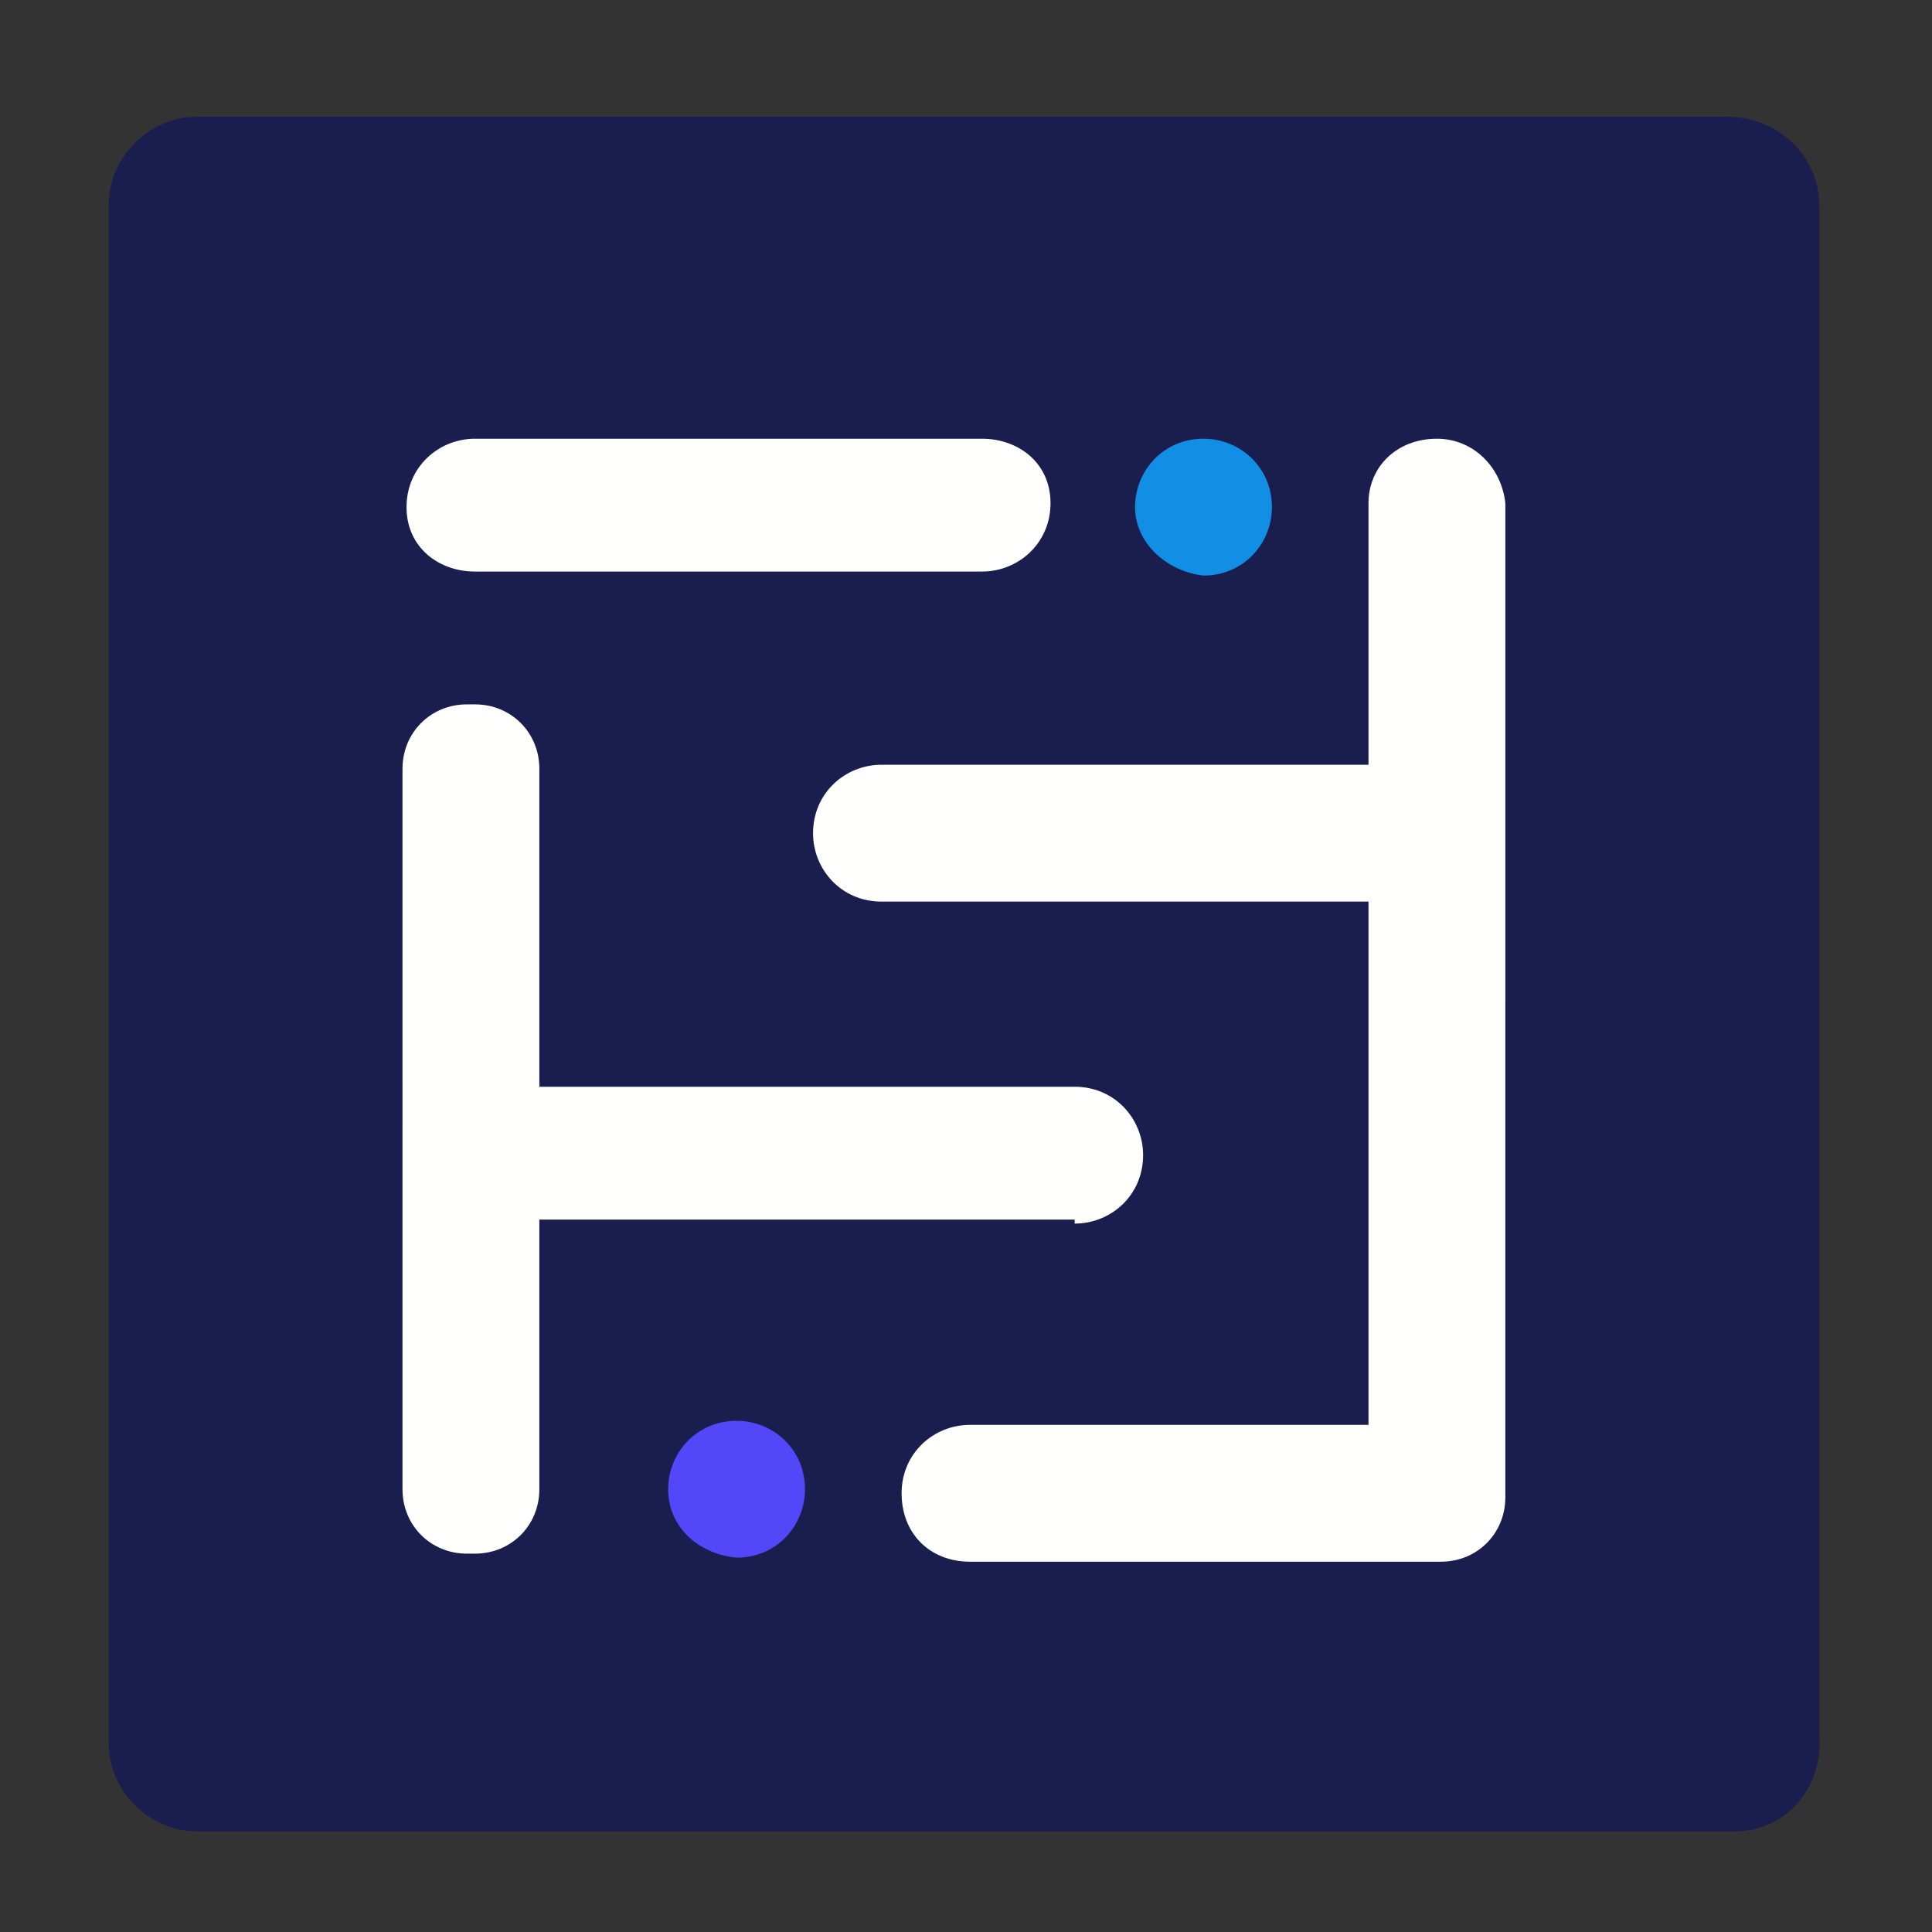 <?xml version="1.0" encoding="utf-8"?>
<!-- Generator: Adobe Illustrator 24.3.0, SVG Export Plug-In . SVG Version: 6.00 Build 0)  -->
<svg version="1.1" id="Layer_1" xmlns="http://www.w3.org/2000/svg" xmlns:xlink="http://www.w3.org/1999/xlink" x="0px" y="0px"
	 viewBox="0 0 48 48" style="enable-background:new 0 0 48 48;" xml:space="preserve">
<rect x="0" y="0" width="48" height="48" fill="#333333" stroke="none"/>
<style type="text/css">
	.st0{fill:#1A1E4F;}
	.st1{fill:#FFFFFE;}
	.st2{fill:#5248F9;}
	.st3{fill:#108FE5;}
</style>
<g>
	<path class="st0" d="M43.1,45.5H4.9c-1.2,0-2.2-1-2.2-2.2V5.1c0-1.2,1-2.2,2.2-2.2h38c1.3,0,2.3,1,2.3,2.2v38
		C45.3,44.5,44.3,45.5,43.1,45.5z"/>
	<g>
		<g>
			<path class="st1" d="M35.7,10.9L35.7,10.9c-1,0-1.7,0.7-1.7,1.6V19H21.9c-0.9,0-1.7,0.7-1.7,1.7c0,0.9,0.7,1.7,1.7,1.7H34v13
				h-9.9c-0.9,0-1.7,0.7-1.7,1.7s0.7,1.7,1.7,1.7h11.5h0.1h0.1c0.9,0,1.6-0.7,1.6-1.6V12.5C37.3,11.6,36.6,10.9,35.7,10.9z"/>
			<path class="st1" d="M26.7,30.4c0.9,0,1.7-0.7,1.7-1.7c0-0.9-0.7-1.7-1.7-1.7H13.4v-7.9c0-0.9-0.7-1.6-1.6-1.6h-0.2
				c-0.9,0-1.6,0.7-1.6,1.6V37c0,0.9,0.7,1.6,1.6,1.6h0.2c0.9,0,1.6-0.7,1.6-1.6v-6.7H26.7z"/>
			<path class="st1" d="M11.8,14.2h12.6c0.9,0,1.7-0.7,1.7-1.7s-0.8-1.6-1.7-1.6H11.8c-0.9,0-1.7,0.7-1.7,1.7S10.9,14.2,11.8,14.2z"
				/>
		</g>
		<path class="st2" d="M16.6,37L16.6,37c0-0.9,0.7-1.7,1.7-1.7l0,0c0.9,0,1.7,0.7,1.7,1.7l0,0c0,0.9-0.7,1.7-1.7,1.7l0,0
			C17.3,38.6,16.6,37.9,16.6,37z"/>
		<path class="st3" d="M28.2,12.6L28.2,12.6c0-0.9,0.7-1.7,1.7-1.7l0,0c0.9,0,1.7,0.7,1.7,1.7l0,0c0,0.9-0.7,1.7-1.7,1.7l0,0
			C29,14.2,28.2,13.5,28.2,12.6z"/>
	</g>
</g>
</svg>
